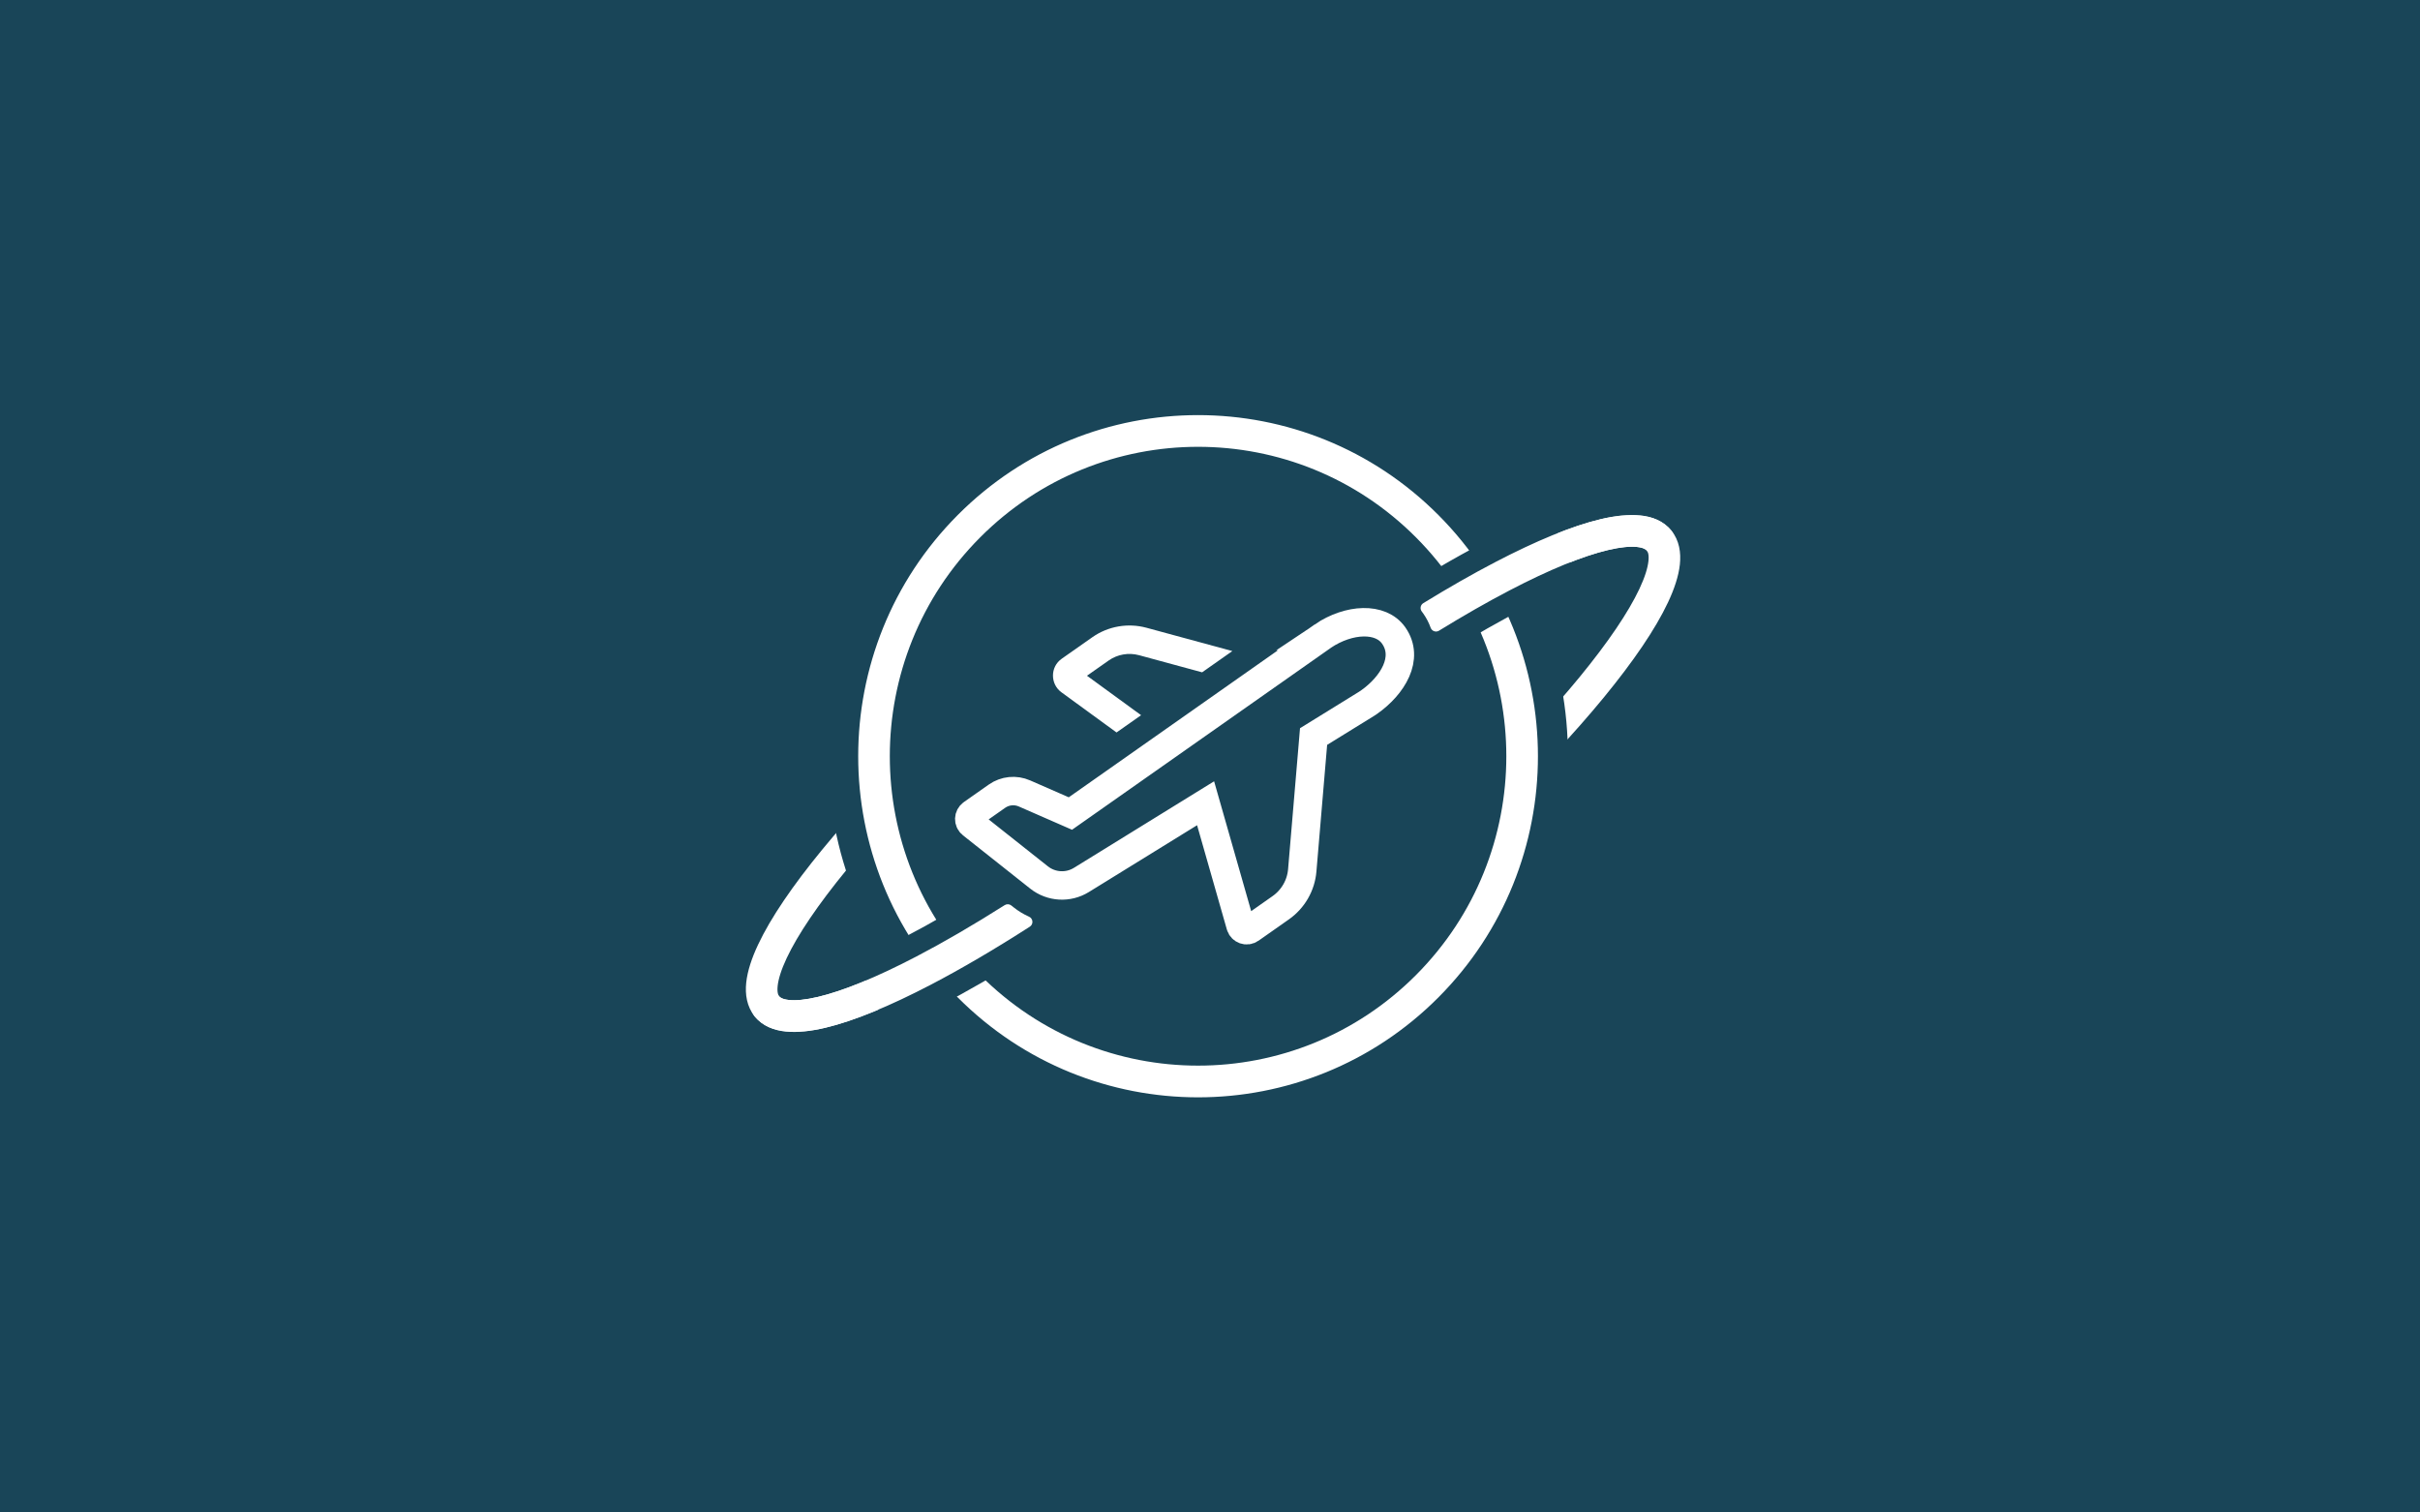 <?xml version="1.0" encoding="UTF-8"?>
<svg preserveAspectRatio="xMidYMid slice" xmlns="http://www.w3.org/2000/svg" width="400px" height="250px" viewBox="0 0 595 266" fill="none">
  <rect x="0" y="0" width="595" height="266" fill="#808080" stroke="none"/>
  <rect width="594" height="266" transform="translate(0.5)" fill="#194558"></rect>
  <g clip-path="url(#clip0_2254_9141)">
    <path d="M378.268 93.644C376.989 92.059 375.102 91.349 373.122 91.144C371.15 90.939 368.852 91.204 366.355 91.794C361.35 92.978 355.029 95.597 347.861 99.338C333.491 106.837 315.283 119.071 296.608 134.254C295.63 135.049 295.479 136.488 296.269 137.47H296.269C297.06 138.454 298.496 138.607 299.476 137.811C317.987 122.762 335.937 110.719 349.963 103.399C356.992 99.731 362.929 97.307 367.4 96.249C369.641 95.72 371.385 95.565 372.654 95.696C373.914 95.827 374.471 96.208 374.728 96.526C374.984 96.844 375.239 97.467 375.105 98.73C374.97 100.002 374.456 101.682 373.474 103.772C371.514 107.941 367.916 113.264 362.879 119.403C352.828 131.652 337.358 146.772 318.846 161.821C317.868 162.616 317.717 164.056 318.507 165.038C319.298 166.021 320.734 166.175 321.714 165.378C340.389 150.196 356.099 134.863 366.396 122.314C371.533 116.054 375.401 110.393 377.596 105.726C378.69 103.397 379.427 101.196 379.637 99.217C379.849 97.23 379.548 95.229 378.268 93.644Z" fill="white" stroke="white" stroke-linecap="round" stroke-linejoin="round"></path>
    <path d="M277.228 110.244C278.206 109.449 278.357 108.009 277.567 107.027C276.775 106.043 275.339 105.89 274.36 106.686C255.684 121.868 239.974 137.201 229.677 149.751C224.54 156.01 220.672 161.671 218.478 166.339C217.383 168.667 216.647 170.868 216.436 172.848C216.224 174.835 216.525 176.835 217.805 178.421C219.085 180.006 220.971 180.716 222.951 180.921C224.924 181.125 227.222 180.861 229.719 180.27C234.723 179.087 241.045 176.467 248.213 172.726C262.583 165.227 280.79 152.993 299.466 137.811C300.444 137.016 300.594 135.576 299.805 134.594C299.013 133.611 297.577 133.457 296.598 134.253C278.086 149.302 260.136 161.346 246.111 168.665C239.081 172.333 233.145 174.758 228.674 175.815C226.433 176.345 224.688 176.5 223.419 176.368C222.159 176.237 221.603 175.857 221.346 175.538C221.089 175.221 220.834 174.597 220.968 173.334C221.104 172.062 221.617 170.382 222.6 168.293C224.56 164.124 228.157 158.8 233.195 152.661C243.245 140.413 258.716 125.293 277.228 110.244L276.912 109.856L277.228 110.244Z" fill="white" stroke="white" stroke-linecap="round" stroke-linejoin="round"></path>
    <path d="M295.437 194.244C276.919 194.244 259.627 185.97 247.985 171.541C237.731 158.827 233.016 142.863 234.725 126.597C236.424 110.331 244.346 95.7 257.013 85.408C267.841 76.609 281.473 71.755 295.377 71.755C313.895 71.755 331.187 80.03 342.828 94.459C364.001 120.705 359.959 159.341 333.811 180.592C322.983 189.391 309.351 194.244 295.447 194.244H295.437Z" fill="#194558"></path>
    <path d="M295.367 75.792C311.975 75.792 328.432 83.037 339.692 97.002C359.497 121.552 355.727 157.575 331.267 177.464C320.711 186.041 308.034 190.218 295.437 190.218C278.829 190.218 262.372 182.973 251.112 169.008C231.307 144.458 235.077 108.435 259.537 88.546C270.092 79.969 282.77 75.792 295.367 75.792ZM295.367 67.719C280.538 67.719 266.011 72.886 254.47 82.27C240.968 93.238 232.533 108.838 230.714 126.174C228.894 143.519 233.921 160.532 244.849 174.073C257.254 189.451 275.692 198.271 295.427 198.271C310.256 198.271 324.783 193.104 336.324 183.72C349.825 172.752 358.26 157.152 360.08 139.816C361.899 122.47 356.873 105.458 345.945 91.916C333.539 76.538 315.101 67.719 295.377 67.719H295.367Z" fill="#194558"></path>
    <path d="M256.714 171.827C235.347 150.381 235.347 115.611 256.714 94.165C278.08 72.719 312.723 72.719 334.089 94.165C355.456 115.611 355.456 150.381 334.089 171.827C312.723 193.273 278.08 193.273 256.714 171.827ZM253.49 90.929C230.343 114.162 230.343 151.83 253.49 175.063C276.637 198.296 314.166 198.296 337.313 175.063C360.46 151.83 360.46 114.162 337.313 90.929C314.166 67.697 276.637 67.697 253.49 90.929Z" fill="white" stroke="white" stroke-miterlimit="10"></path>
    <path d="M261.136 170.009C264.099 168.224 265.059 164.364 263.285 161.387C261.509 158.41 257.667 157.441 254.702 159.227C249.717 162.231 245.094 164.773 240.936 166.807C237.829 168.326 236.538 172.088 238.048 175.208C239.559 178.329 243.303 179.631 246.411 178.111C250.96 175.886 255.907 173.16 261.136 170.009Z" fill="#194558" stroke="#194558" stroke-linecap="round" stroke-linejoin="round"></path>
    <path d="M356.785 104.464C359.916 102.996 361.268 99.256 359.809 96.112C358.349 92.966 354.627 91.603 351.494 93.072C346.659 95.34 341.343 98.21 335.696 101.592C332.728 103.37 331.758 107.227 333.524 110.208C335.292 113.191 339.132 114.17 342.101 112.392C347.473 109.174 352.411 106.515 356.785 104.464Z" fill="#194558" stroke="#194558" stroke-linecap="round" stroke-linejoin="round"></path>
    <mask id="path-8-outside-1_2254_9141" maskUnits="userSpaceOnUse" x="216.784" y="90.571" width="163" height="91" fill="black">
      <rect fill="white" x="216.784" y="90.571" width="163" height="91"></rect>
      <path fill-rule="evenodd" clip-rule="evenodd" d="M373.048 91.636C374.95 91.834 376.69 92.508 377.857 93.953C378.476 94.72 378.36 95.847 377.597 96.469C376.834 97.092 375.713 96.975 375.094 96.208C374.726 95.751 374.024 95.334 372.684 95.195C371.337 95.055 369.531 95.222 367.262 95.758C362.732 96.83 356.754 99.275 349.709 102.952C345.83 104.976 341.653 107.36 337.249 110.067C336.917 109.142 336.454 108.225 335.833 107.336C335.736 107.197 335.636 107.061 335.535 106.928C339.954 104.215 344.155 101.82 348.07 99.777C355.222 96.044 361.501 93.446 366.447 92.276C368.916 91.693 371.153 91.44 373.048 91.636ZM261.93 160.028C256.365 163.556 251.12 166.604 246.33 169.104C239.285 172.78 233.307 175.226 228.777 176.297C226.507 176.834 224.702 177.001 223.355 176.861C222.014 176.722 221.313 176.304 220.945 175.848C220.325 175.081 219.205 174.964 218.442 175.587C217.679 176.209 217.563 177.335 218.182 178.102C219.349 179.548 221.089 180.222 222.99 180.419C224.886 180.616 227.123 180.363 229.591 179.779C234.537 178.61 240.816 176.011 247.969 172.279C253.268 169.514 259.092 166.102 265.271 162.133C264.249 161.678 263.272 161.091 262.366 160.373L261.93 160.028Z"></path>
    </mask>
    <path fill-rule="evenodd" clip-rule="evenodd" d="M373.048 91.636C374.95 91.834 376.69 92.508 377.857 93.953C378.476 94.72 378.36 95.847 377.597 96.469C376.834 97.092 375.713 96.975 375.094 96.208C374.726 95.751 374.024 95.334 372.684 95.195C371.337 95.055 369.531 95.222 367.262 95.758C362.732 96.83 356.754 99.275 349.709 102.952C345.83 104.976 341.653 107.36 337.249 110.067C336.917 109.142 336.454 108.225 335.833 107.336C335.736 107.197 335.636 107.061 335.535 106.928C339.954 104.215 344.155 101.82 348.07 99.777C355.222 96.044 361.501 93.446 366.447 92.276C368.916 91.693 371.153 91.44 373.048 91.636ZM261.93 160.028C256.365 163.556 251.12 166.604 246.33 169.104C239.285 172.78 233.307 175.226 228.777 176.297C226.507 176.834 224.702 177.001 223.355 176.861C222.014 176.722 221.313 176.304 220.945 175.848C220.325 175.081 219.205 174.964 218.442 175.587C217.679 176.209 217.563 177.335 218.182 178.102C219.349 179.548 221.089 180.222 222.99 180.419C224.886 180.616 227.123 180.363 229.591 179.779C234.537 178.61 240.816 176.011 247.969 172.279C253.268 169.514 259.092 166.102 265.271 162.133C264.249 161.678 263.272 161.091 262.366 160.373L261.93 160.028Z" fill="white"></path>
    <path d="M377.857 93.953L377.079 94.582L377.079 94.582L377.857 93.953ZM373.048 91.636L373.152 90.642L373.152 90.642L373.048 91.636ZM377.597 96.469L378.229 97.244L378.229 97.244L377.597 96.469ZM375.094 96.208L375.872 95.579L375.872 95.579L375.094 96.208ZM372.684 95.195L372.787 94.2L372.787 94.2L372.684 95.195ZM367.262 95.758L367.492 96.732L367.492 96.732L367.262 95.758ZM349.709 102.952L349.246 102.065L349.246 102.065L349.709 102.952ZM337.249 110.067L336.308 110.405C336.41 110.688 336.634 110.911 336.918 111.01C337.202 111.11 337.516 111.076 337.773 110.919L337.249 110.067ZM335.833 107.336L336.653 106.764L336.653 106.764L335.833 107.336ZM335.535 106.928L335.012 106.076C334.771 106.224 334.603 106.467 334.552 106.745C334.5 107.023 334.568 107.31 334.74 107.535L335.535 106.928ZM348.07 99.777L347.607 98.891L347.607 98.891L348.07 99.777ZM366.447 92.276L366.678 93.25L366.678 93.25L366.447 92.276ZM261.93 160.028L262.552 159.244C262.218 158.98 261.754 158.956 261.395 159.183L261.93 160.028ZM246.33 169.104L245.867 168.217L245.867 168.217L246.33 169.104ZM228.777 176.297L228.547 175.324L228.547 175.324L228.777 176.297ZM223.355 176.861L223.458 175.866L223.458 175.866L223.355 176.861ZM220.945 175.848L221.723 175.22L221.723 175.22L220.945 175.848ZM218.442 175.587L219.074 176.361L219.074 176.361L218.442 175.587ZM218.182 178.102L217.404 178.731L217.404 178.731L218.182 178.102ZM222.99 180.419L222.887 181.414L222.887 181.414L222.99 180.419ZM229.591 179.779L229.361 178.806L229.361 178.806L229.591 179.779ZM247.969 172.279L247.507 171.392L247.507 171.392L247.969 172.279ZM265.271 162.133L265.812 162.974C266.121 162.776 266.297 162.423 266.269 162.057C266.24 161.69 266.014 161.369 265.678 161.219L265.271 162.133ZM262.366 160.373L262.987 159.589L262.987 159.589L262.366 160.373ZM378.635 93.325C377.243 91.601 375.21 90.855 373.152 90.642L372.945 92.631C374.689 92.812 376.136 93.414 377.079 94.582L378.635 93.325ZM378.229 97.244C379.419 96.273 379.599 94.519 378.635 93.325L377.079 94.582C377.353 94.921 377.3 95.42 376.964 95.694L378.229 97.244ZM374.316 96.836C375.283 98.033 377.036 98.218 378.229 97.244L376.964 95.694C376.632 95.966 376.144 95.916 375.872 95.579L374.316 96.836ZM372.58 96.189C373.76 96.312 374.171 96.656 374.316 96.836L375.872 95.579C375.281 94.847 374.289 94.356 372.787 94.2L372.58 96.189ZM367.492 96.732C369.705 96.208 371.389 96.066 372.58 96.189L372.787 94.2C371.285 94.044 369.357 94.236 367.032 94.785L367.492 96.732ZM350.171 103.838C357.186 100.178 363.08 97.775 367.492 96.732L367.032 94.785C362.385 95.884 356.321 98.373 349.246 102.065L350.171 103.838ZM337.773 110.919C342.16 108.222 346.316 105.85 350.171 103.838L349.246 102.065C345.343 104.102 341.146 106.498 336.725 109.215L337.773 110.919ZM335.013 107.909C335.582 108.723 336.005 109.561 336.308 110.405L338.19 109.729C337.829 108.723 337.326 107.727 336.653 106.764L335.013 107.909ZM334.74 107.535C334.833 107.656 334.924 107.781 335.013 107.909L336.653 106.764C336.547 106.613 336.439 106.465 336.33 106.321L334.74 107.535ZM347.607 98.891C343.669 100.945 339.448 103.353 335.012 106.076L336.058 107.78C340.461 105.078 344.642 102.694 348.532 100.664L347.607 98.891ZM366.217 91.303C361.154 92.501 354.79 95.142 347.607 98.891L348.532 100.664C355.655 96.947 361.849 94.391 366.678 93.25L366.217 91.303ZM373.152 90.642C371.101 90.429 368.742 90.706 366.217 91.303L366.678 93.25C369.09 92.679 371.205 92.451 372.945 92.631L373.152 90.642ZM261.395 159.183C255.848 162.699 250.628 165.733 245.867 168.217L246.793 169.99C251.612 167.476 256.881 164.413 262.466 160.873L261.395 159.183ZM245.867 168.217C238.853 171.878 232.959 174.281 228.547 175.324L229.007 177.27C233.654 176.171 239.717 173.683 246.793 169.99L245.867 168.217ZM228.547 175.324C226.333 175.847 224.65 175.99 223.458 175.866L223.252 177.856C224.754 178.011 226.681 177.82 229.007 177.27L228.547 175.324ZM223.458 175.866C222.279 175.744 221.868 175.4 221.723 175.22L220.167 176.476C220.758 177.208 221.75 177.7 223.252 177.856L223.458 175.866ZM221.723 175.22C220.756 174.022 219.003 173.838 217.81 174.812L219.074 176.361C219.407 176.09 219.895 176.14 220.167 176.476L221.723 175.22ZM217.81 174.812C216.62 175.783 216.44 177.536 217.404 178.731L218.96 177.474C218.686 177.135 218.739 176.635 219.074 176.361L217.81 174.812ZM217.404 178.731C218.796 180.455 220.829 181.2 222.887 181.414L223.093 179.425C221.35 179.244 219.903 178.642 218.96 177.474L217.404 178.731ZM222.887 181.414C224.938 181.626 227.296 181.349 229.821 180.752L229.361 178.806C226.949 179.376 224.834 179.605 223.093 179.425L222.887 181.414ZM229.821 180.752C234.885 179.555 241.249 176.914 248.432 173.165L247.507 171.392C240.384 175.109 234.19 177.664 229.361 178.806L229.821 180.752ZM248.432 173.165C253.762 170.384 259.612 166.956 265.812 162.974L264.731 161.291C258.572 165.248 252.774 168.644 247.507 171.392L248.432 173.165ZM265.678 161.219C264.731 160.798 263.827 160.255 262.987 159.589L261.745 161.157C262.717 161.928 263.767 162.558 264.865 163.047L265.678 161.219ZM262.987 159.589L262.552 159.244L261.309 160.812L261.745 161.157L262.987 159.589Z" fill="white" mask="url(#path-8-outside-1_2254_9141)"></path>
  </g>
  <path fill-rule="evenodd" clip-rule="evenodd" d="M301.429 114.503L286.322 110.401L286.322 110.401L286.315 110.4C283.052 109.523 279.562 110.127 276.789 112.081L276.787 112.082L271.438 115.839C269.362 117.283 269.391 120.309 271.376 121.756L271.377 121.757L281.061 128.818L285.382 125.781L275.864 118.841L279.664 116.172L279.668 116.169C281.216 115.078 283.173 114.734 285.015 115.228L285.018 115.228L296.112 118.24L301.429 114.503Z" fill="white"></path>
  <path d="M317.355 111.865L272.949 143.075L264.876 139.544C263.288 138.847 261.448 139.029 260.031 140.028L255.637 143.116C255.024 143.55 254.994 144.458 255.587 144.932L267.43 154.316C269.581 156.021 272.557 156.193 274.889 154.75L296.725 141.269L302.868 162.782C303.079 163.529 303.964 163.842 304.597 163.398L309.955 159.634C312.117 158.11 313.504 155.709 313.725 153.065L315.716 129.534L325.015 123.792C325.015 123.792 325.307 123.601 325.458 123.5C329.66 120.543 332.575 115.73 329.811 111.775C327.529 108.505 321.929 108.778 317.345 111.865H317.355Z" stroke="white" stroke-width="5" stroke-miterlimit="10"></path>
  <defs>
    <clipPath id="clip0_2254_9141">
      <rect width="168.248" height="166.85" fill="white" transform="translate(212.284 49.571)"></rect>
    </clipPath>
  </defs>
</svg>
